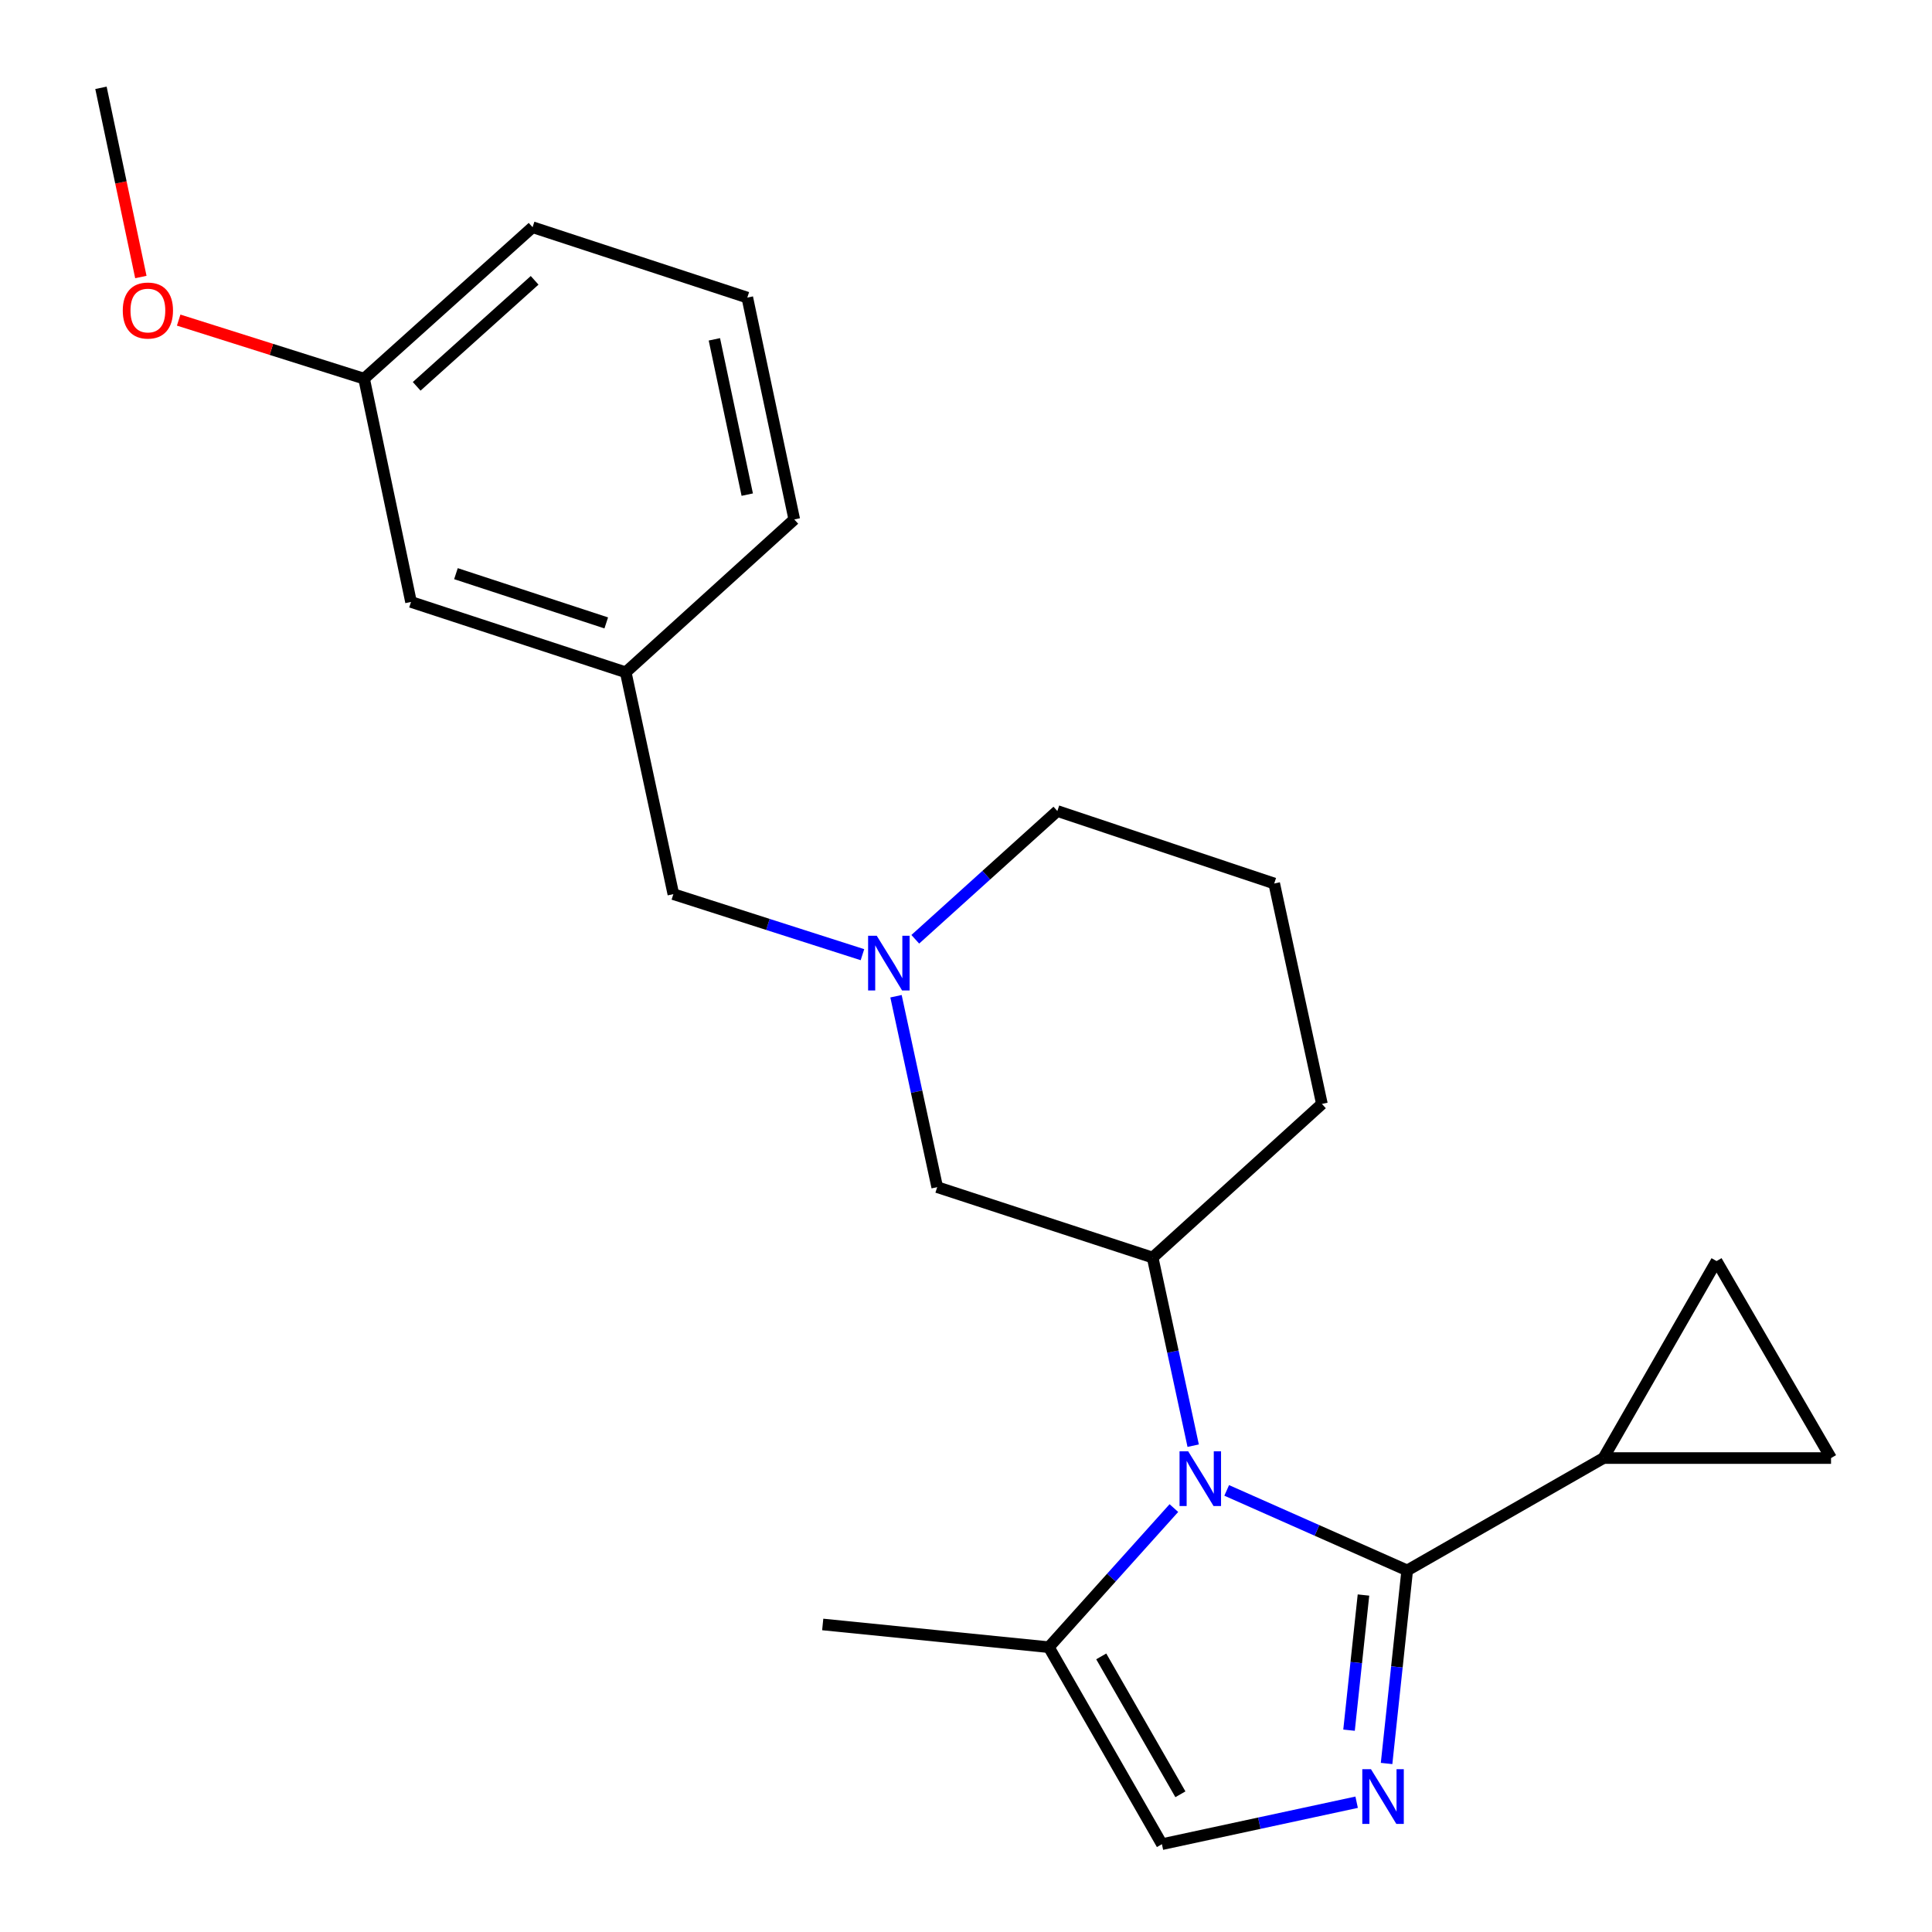 <?xml version='1.0' encoding='iso-8859-1'?>
<svg version='1.1' baseProfile='full'
              xmlns='http://www.w3.org/2000/svg'
                      xmlns:rdkit='http://www.rdkit.org/xml'
                      xmlns:xlink='http://www.w3.org/1999/xlink'
                  xml:space='preserve'
width='1000px' height='1000px' viewBox='0 0 1000 1000'>
<!-- END OF HEADER -->
<rect style='opacity:1.0;fill:#FFFFFF;stroke:none' width='1000' height='1000' x='0' y='0'> </rect>
<path class='bond-0' d='M 728.366,812.842 L 681.651,792.135' style='fill:none;fill-rule:evenodd;stroke:#000000;stroke-width:6px;stroke-linecap:butt;stroke-linejoin:miter;stroke-opacity:1' />
<path class='bond-0' d='M 681.651,792.135 L 634.937,771.428' style='fill:none;fill-rule:evenodd;stroke:#0000FF;stroke-width:6px;stroke-linecap:butt;stroke-linejoin:miter;stroke-opacity:1' />
<path class='bond-1' d='M 728.366,812.842 L 723.028,862.81' style='fill:none;fill-rule:evenodd;stroke:#000000;stroke-width:6px;stroke-linecap:butt;stroke-linejoin:miter;stroke-opacity:1' />
<path class='bond-1' d='M 723.028,862.81 L 717.69,912.778' style='fill:none;fill-rule:evenodd;stroke:#0000FF;stroke-width:6px;stroke-linecap:butt;stroke-linejoin:miter;stroke-opacity:1' />
<path class='bond-1' d='M 705.732,825.586 L 701.996,860.563' style='fill:none;fill-rule:evenodd;stroke:#000000;stroke-width:6px;stroke-linecap:butt;stroke-linejoin:miter;stroke-opacity:1' />
<path class='bond-1' d='M 701.996,860.563 L 698.259,895.541' style='fill:none;fill-rule:evenodd;stroke:#0000FF;stroke-width:6px;stroke-linecap:butt;stroke-linejoin:miter;stroke-opacity:1' />
<path class='bond-3' d='M 728.366,812.842 L 829.951,754.687' style='fill:none;fill-rule:evenodd;stroke:#000000;stroke-width:6px;stroke-linecap:butt;stroke-linejoin:miter;stroke-opacity:1' />
<path class='bond-2' d='M 617.587,748.282 L 607.095,699.593' style='fill:none;fill-rule:evenodd;stroke:#0000FF;stroke-width:6px;stroke-linecap:butt;stroke-linejoin:miter;stroke-opacity:1' />
<path class='bond-2' d='M 607.095,699.593 L 596.604,650.904' style='fill:none;fill-rule:evenodd;stroke:#000000;stroke-width:6px;stroke-linecap:butt;stroke-linejoin:miter;stroke-opacity:1' />
<path class='bond-4' d='M 607.597,780.58 L 575.238,816.582' style='fill:none;fill-rule:evenodd;stroke:#0000FF;stroke-width:6px;stroke-linecap:butt;stroke-linejoin:miter;stroke-opacity:1' />
<path class='bond-4' d='M 575.238,816.582 L 542.879,852.584' style='fill:none;fill-rule:evenodd;stroke:#000000;stroke-width:6px;stroke-linecap:butt;stroke-linejoin:miter;stroke-opacity:1' />
<path class='bond-5' d='M 702.196,932.826 L 651.803,943.686' style='fill:none;fill-rule:evenodd;stroke:#0000FF;stroke-width:6px;stroke-linecap:butt;stroke-linejoin:miter;stroke-opacity:1' />
<path class='bond-5' d='M 651.803,943.686 L 601.41,954.545' style='fill:none;fill-rule:evenodd;stroke:#000000;stroke-width:6px;stroke-linecap:butt;stroke-linejoin:miter;stroke-opacity:1' />
<path class='bond-9' d='M 596.604,650.904 L 485.1,614.465' style='fill:none;fill-rule:evenodd;stroke:#000000;stroke-width:6px;stroke-linecap:butt;stroke-linejoin:miter;stroke-opacity:1' />
<path class='bond-14' d='M 596.604,650.904 L 684.218,571.386' style='fill:none;fill-rule:evenodd;stroke:#000000;stroke-width:6px;stroke-linecap:butt;stroke-linejoin:miter;stroke-opacity:1' />
<path class='bond-7' d='M 829.951,754.687 L 947.742,754.687' style='fill:none;fill-rule:evenodd;stroke:#000000;stroke-width:6px;stroke-linecap:butt;stroke-linejoin:miter;stroke-opacity:1' />
<path class='bond-8' d='M 829.951,754.687 L 888.482,652.725' style='fill:none;fill-rule:evenodd;stroke:#000000;stroke-width:6px;stroke-linecap:butt;stroke-linejoin:miter;stroke-opacity:1' />
<path class='bond-17' d='M 542.879,852.584 L 425.841,840.821' style='fill:none;fill-rule:evenodd;stroke:#000000;stroke-width:6px;stroke-linecap:butt;stroke-linejoin:miter;stroke-opacity:1' />
<path class='bond-24' d='M 542.879,852.584 L 601.41,954.545' style='fill:none;fill-rule:evenodd;stroke:#000000;stroke-width:6px;stroke-linecap:butt;stroke-linejoin:miter;stroke-opacity:1' />
<path class='bond-24' d='M 570.002,857.348 L 610.974,928.721' style='fill:none;fill-rule:evenodd;stroke:#000000;stroke-width:6px;stroke-linecap:butt;stroke-linejoin:miter;stroke-opacity:1' />
<path class='bond-6' d='M 463.768,515.645 L 474.434,565.055' style='fill:none;fill-rule:evenodd;stroke:#0000FF;stroke-width:6px;stroke-linecap:butt;stroke-linejoin:miter;stroke-opacity:1' />
<path class='bond-6' d='M 474.434,565.055 L 485.1,614.465' style='fill:none;fill-rule:evenodd;stroke:#000000;stroke-width:6px;stroke-linecap:butt;stroke-linejoin:miter;stroke-opacity:1' />
<path class='bond-10' d='M 446.403,494.143 L 397.467,478.476' style='fill:none;fill-rule:evenodd;stroke:#0000FF;stroke-width:6px;stroke-linecap:butt;stroke-linejoin:miter;stroke-opacity:1' />
<path class='bond-10' d='M 397.467,478.476 L 348.532,462.809' style='fill:none;fill-rule:evenodd;stroke:#000000;stroke-width:6px;stroke-linecap:butt;stroke-linejoin:miter;stroke-opacity:1' />
<path class='bond-25' d='M 473.748,486.171 L 510.517,452.974' style='fill:none;fill-rule:evenodd;stroke:#0000FF;stroke-width:6px;stroke-linecap:butt;stroke-linejoin:miter;stroke-opacity:1' />
<path class='bond-25' d='M 510.517,452.974 L 547.285,419.777' style='fill:none;fill-rule:evenodd;stroke:#000000;stroke-width:6px;stroke-linecap:butt;stroke-linejoin:miter;stroke-opacity:1' />
<path class='bond-23' d='M 947.742,754.687 L 888.482,652.725' style='fill:none;fill-rule:evenodd;stroke:#000000;stroke-width:6px;stroke-linecap:butt;stroke-linejoin:miter;stroke-opacity:1' />
<path class='bond-11' d='M 348.532,462.809 L 323.879,347.98' style='fill:none;fill-rule:evenodd;stroke:#000000;stroke-width:6px;stroke-linecap:butt;stroke-linejoin:miter;stroke-opacity:1' />
<path class='bond-12' d='M 323.879,347.98 L 212.739,311.564' style='fill:none;fill-rule:evenodd;stroke:#000000;stroke-width:6px;stroke-linecap:butt;stroke-linejoin:miter;stroke-opacity:1' />
<path class='bond-12' d='M 313.794,322.417 L 235.996,296.926' style='fill:none;fill-rule:evenodd;stroke:#000000;stroke-width:6px;stroke-linecap:butt;stroke-linejoin:miter;stroke-opacity:1' />
<path class='bond-20' d='M 323.879,347.98 L 411.117,268.861' style='fill:none;fill-rule:evenodd;stroke:#000000;stroke-width:6px;stroke-linecap:butt;stroke-linejoin:miter;stroke-opacity:1' />
<path class='bond-13' d='M 212.739,311.564 L 188.45,195.994' style='fill:none;fill-rule:evenodd;stroke:#000000;stroke-width:6px;stroke-linecap:butt;stroke-linejoin:miter;stroke-opacity:1' />
<path class='bond-16' d='M 188.45,195.994 L 140.466,180.838' style='fill:none;fill-rule:evenodd;stroke:#000000;stroke-width:6px;stroke-linecap:butt;stroke-linejoin:miter;stroke-opacity:1' />
<path class='bond-16' d='M 140.466,180.838 L 92.481,165.681' style='fill:none;fill-rule:evenodd;stroke:#FF0000;stroke-width:6px;stroke-linecap:butt;stroke-linejoin:miter;stroke-opacity:1' />
<path class='bond-26' d='M 188.45,195.994 L 275.665,117.605' style='fill:none;fill-rule:evenodd;stroke:#000000;stroke-width:6px;stroke-linecap:butt;stroke-linejoin:miter;stroke-opacity:1' />
<path class='bond-26' d='M 215.672,199.967 L 276.722,145.094' style='fill:none;fill-rule:evenodd;stroke:#000000;stroke-width:6px;stroke-linecap:butt;stroke-linejoin:miter;stroke-opacity:1' />
<path class='bond-18' d='M 684.218,571.386 L 659.529,457.297' style='fill:none;fill-rule:evenodd;stroke:#000000;stroke-width:6px;stroke-linecap:butt;stroke-linejoin:miter;stroke-opacity:1' />
<path class='bond-15' d='M 547.285,419.777 L 659.529,457.297' style='fill:none;fill-rule:evenodd;stroke:#000000;stroke-width:6px;stroke-linecap:butt;stroke-linejoin:miter;stroke-opacity:1' />
<path class='bond-22' d='M 72.907,143.385 L 62.583,94.42' style='fill:none;fill-rule:evenodd;stroke:#FF0000;stroke-width:6px;stroke-linecap:butt;stroke-linejoin:miter;stroke-opacity:1' />
<path class='bond-22' d='M 62.583,94.42 L 52.258,45.455' style='fill:none;fill-rule:evenodd;stroke:#000000;stroke-width:6px;stroke-linecap:butt;stroke-linejoin:miter;stroke-opacity:1' />
<path class='bond-19' d='M 386.804,154.032 L 411.117,268.861' style='fill:none;fill-rule:evenodd;stroke:#000000;stroke-width:6px;stroke-linecap:butt;stroke-linejoin:miter;stroke-opacity:1' />
<path class='bond-19' d='M 369.758,175.638 L 386.777,256.018' style='fill:none;fill-rule:evenodd;stroke:#000000;stroke-width:6px;stroke-linecap:butt;stroke-linejoin:miter;stroke-opacity:1' />
<path class='bond-21' d='M 386.804,154.032 L 275.665,117.605' style='fill:none;fill-rule:evenodd;stroke:#000000;stroke-width:6px;stroke-linecap:butt;stroke-linejoin:miter;stroke-opacity:1' />
<path  class='atom-1' d='M 615.009 751.209
L 624.289 766.209
Q 625.209 767.689, 626.689 770.369
Q 628.169 773.049, 628.249 773.209
L 628.249 751.209
L 632.009 751.209
L 632.009 779.529
L 628.129 779.529
L 618.169 763.129
Q 617.009 761.209, 615.769 759.009
Q 614.569 756.809, 614.209 756.129
L 614.209 779.529
L 610.529 779.529
L 610.529 751.209
L 615.009 751.209
' fill='#0000FF'/>
<path  class='atom-2' d='M 709.603 915.72
L 718.883 930.72
Q 719.803 932.2, 721.283 934.88
Q 722.763 937.56, 722.843 937.72
L 722.843 915.72
L 726.603 915.72
L 726.603 944.04
L 722.723 944.04
L 712.763 927.64
Q 711.603 925.72, 710.363 923.52
Q 709.163 921.32, 708.803 920.64
L 708.803 944.04
L 705.123 944.04
L 705.123 915.72
L 709.603 915.72
' fill='#0000FF'/>
<path  class='atom-7' d='M 453.811 484.359
L 463.091 499.359
Q 464.011 500.839, 465.491 503.519
Q 466.971 506.199, 467.051 506.359
L 467.051 484.359
L 470.811 484.359
L 470.811 512.679
L 466.931 512.679
L 456.971 496.279
Q 455.811 494.359, 454.571 492.159
Q 453.371 489.959, 453.011 489.279
L 453.011 512.679
L 449.331 512.679
L 449.331 484.359
L 453.811 484.359
' fill='#0000FF'/>
<path  class='atom-17' d='M 63.547 160.728
Q 63.547 153.928, 66.907 150.128
Q 70.267 146.328, 76.547 146.328
Q 82.827 146.328, 86.187 150.128
Q 89.547 153.928, 89.547 160.728
Q 89.547 167.608, 86.147 171.528
Q 82.747 175.408, 76.547 175.408
Q 70.307 175.408, 66.907 171.528
Q 63.547 167.648, 63.547 160.728
M 76.547 172.208
Q 80.867 172.208, 83.187 169.328
Q 85.547 166.408, 85.547 160.728
Q 85.547 155.168, 83.187 152.368
Q 80.867 149.528, 76.547 149.528
Q 72.227 149.528, 69.867 152.328
Q 67.547 155.128, 67.547 160.728
Q 67.547 166.448, 69.867 169.328
Q 72.227 172.208, 76.547 172.208
' fill='#FF0000'/>
</svg>
